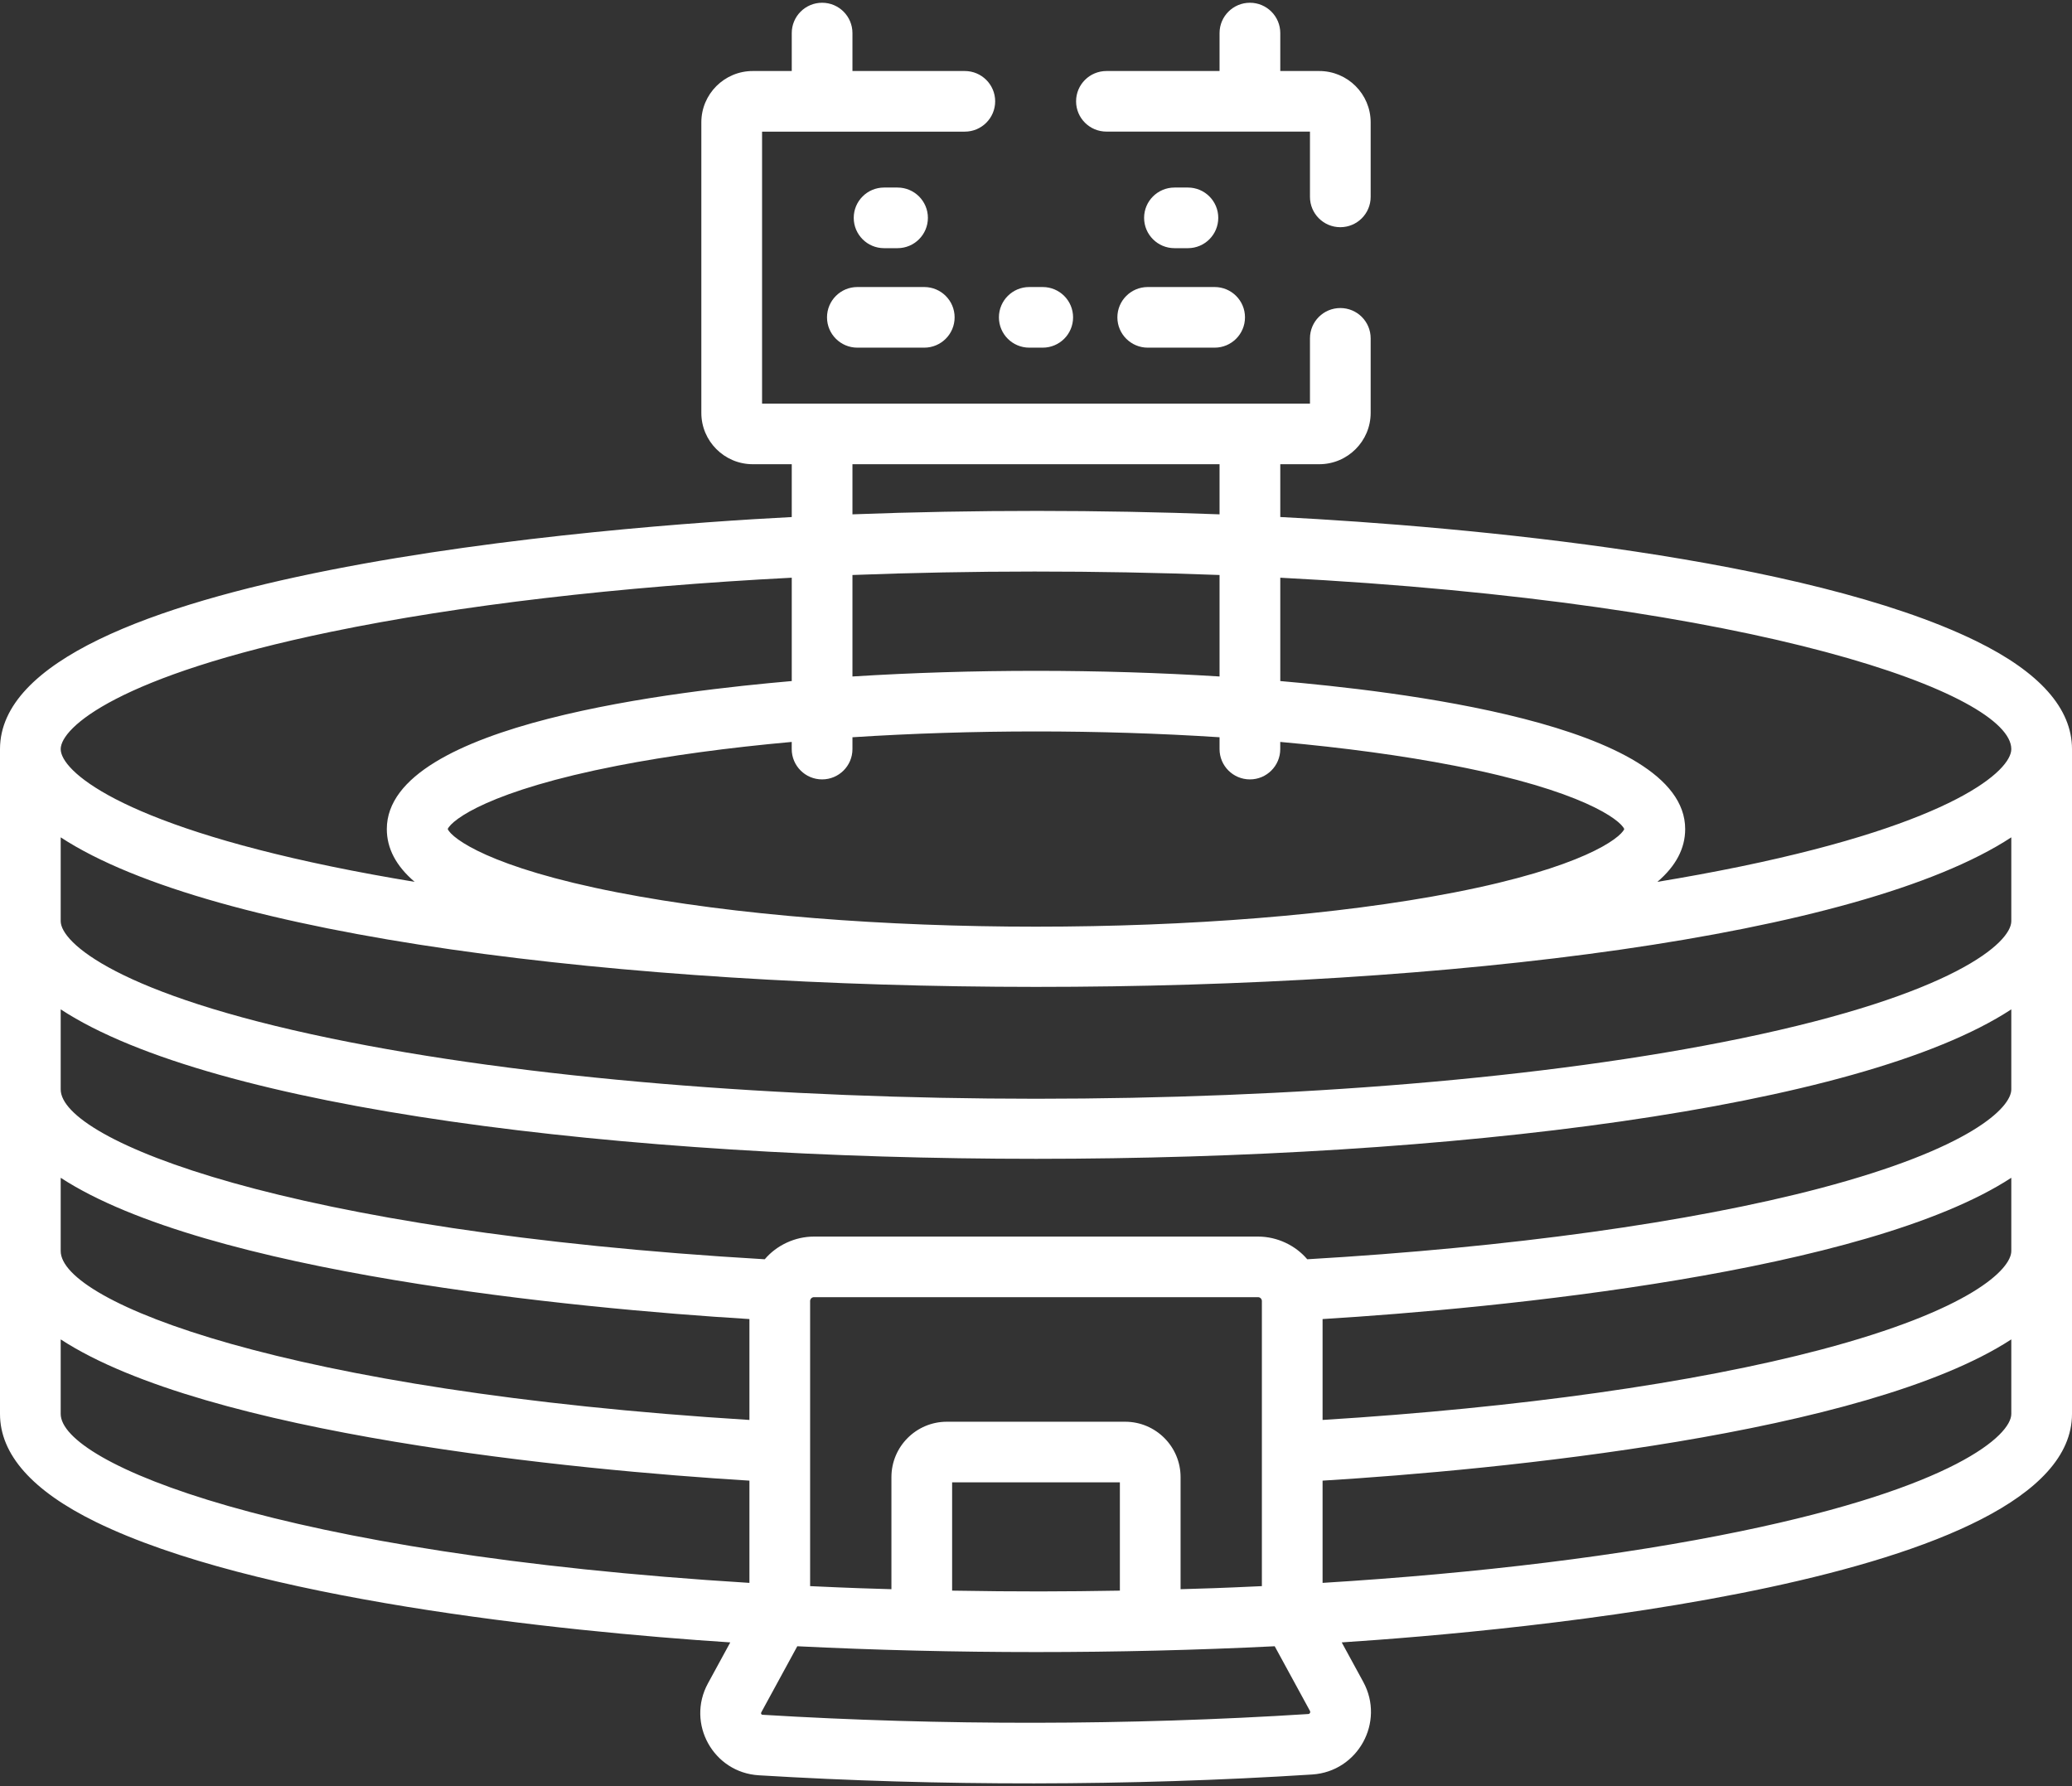 <?xml version="1.0" encoding="UTF-8"?>
<svg width="58px" height="50px" viewBox="0 0 58 50" version="1.1" xmlns="http://www.w3.org/2000/svg" xmlns:xlink="http://www.w3.org/1999/xlink">
    <rect x="0" y="0" width="58" height="50" fill="#333333" stroke="none"/>
    <!-- Generator: Sketch 59.1 (86144) - https://sketch.com -->
    <title>001-stadium</title>
    <desc>Created with Sketch.</desc>
    <g id="Stanich-UI" stroke="none" stroke-width="1" fill="none" fill-rule="evenodd">
        <g id="01.-Producto---GIRO" transform="translate(-691, -5095)" fill="#FFFFFF" fill-rule="nonzero">
            <g id="banner-producto-especial" transform="translate(0, 4854)">
                <g id="001-stadium" transform="translate(691, 241)">
                    <path d="M55.312,17.943 C50.567,15.624 41.122,14.743 35.838,14.473 L35.838,12.995 L36.929,12.995 C37.723,12.995 38.368,12.35 38.368,11.558 L38.368,9.471 C38.368,9.002 37.988,8.623 37.519,8.623 C37.049,8.623 36.669,9.002 36.669,9.471 L36.669,11.298 C35.708,11.298 22.066,11.298 21.332,11.298 L21.332,3.685 L27.007,3.685 C27.476,3.685 27.857,3.305 27.857,2.836 C27.857,2.368 27.476,1.988 27.007,1.988 L23.862,1.988 L23.862,0.926 C23.862,0.457 23.482,0.077 23.013,0.077 C22.543,0.077 22.163,0.457 22.163,0.926 L22.163,1.988 L21.071,1.988 C20.278,1.988 19.632,2.632 19.632,3.425 L19.632,11.558 C19.632,12.35 20.278,12.995 21.071,12.995 L22.163,12.995 L22.163,14.474 C17.231,14.725 0,16.015 0,20.97 C0,20.971 0,20.971 0,20.972 C0,24.89 0,35.251 0,39.58 C0,40.716 0.905,41.735 2.688,42.607 C7.088,44.757 15.581,45.659 20.442,45.976 L19.816,47.125 C19.206,48.245 19.968,49.619 21.239,49.696 C26.27,50.003 31.614,50.001 36.731,49.674 C38.013,49.592 38.774,48.207 38.161,47.082 L37.558,45.976 C42.23,45.671 58,44.299 58,39.58 C58,37.737 58,36.621 58,35.974 C58,35.364 58,35.17 58,35.181 C58,33.735 58,29.948 58,20.97 C58,19.833 57.095,18.815 55.312,17.943 Z M35.838,16.172 C49.282,16.867 56.301,19.427 56.301,20.97 C56.301,21.565 54.719,23.016 48.733,24.254 C47.941,24.417 47.188,24.555 46.394,24.686 C46.914,24.241 47.172,23.749 47.172,23.208 C47.172,20.23 38.897,19.333 35.838,19.065 L35.838,16.172 L35.838,16.172 Z M23.862,12.995 L34.138,12.995 L34.138,14.398 C30.792,14.272 27.308,14.268 23.862,14.398 L23.862,12.995 Z M23.862,16.096 C27.198,15.969 30.688,15.965 34.138,16.096 L34.138,18.937 C30.812,18.727 27.203,18.726 23.862,18.937 L23.862,16.096 Z M23.012,21.818 C23.482,21.818 23.862,21.438 23.862,20.97 L23.862,20.638 C27.207,20.422 30.786,20.421 34.138,20.638 L34.138,20.97 C34.138,21.438 34.518,21.818 34.988,21.818 C35.457,21.818 35.837,21.438 35.837,20.97 L35.837,20.769 C37.62,20.93 39.272,21.153 40.717,21.435 C44.285,22.13 45.351,22.947 45.468,23.208 C45.351,23.469 44.285,24.286 40.717,24.981 C34.159,26.26 23.85,26.261 17.282,24.981 C13.715,24.286 12.649,23.469 12.532,23.208 C12.648,22.947 13.715,22.13 17.282,21.435 C18.728,21.153 20.38,20.93 22.162,20.769 L22.162,20.97 C22.163,21.438 22.543,21.818 23.012,21.818 Z M1.699,20.969 C1.701,20.373 3.285,18.923 9.267,17.686 C12.881,16.939 17.319,16.422 22.163,16.172 L22.163,19.065 C19.109,19.333 10.828,20.229 10.828,23.208 C10.828,23.749 11.086,24.241 11.607,24.686 C10.795,24.552 10.013,24.408 9.267,24.254 C3.281,23.016 1.699,21.565 1.699,20.97 C1.699,20.969 1.699,20.969 1.699,20.969 Z M1.699,23.44 C10.218,29.012 47.767,29.032 56.301,23.44 L56.301,25.786 C56.301,26.38 54.719,27.832 48.733,29.069 C37.839,31.321 20.156,31.32 9.267,29.069 C3.281,27.832 1.699,26.38 1.699,25.786 L1.699,23.44 Z M20.978,44.31 C7.779,43.498 1.699,40.959 1.699,39.579 L1.699,37.494 C5.779,40.153 16.102,41.151 20.978,41.448 L20.978,44.31 Z M20.978,39.749 C7.989,38.944 1.699,36.452 1.699,35.02 L1.699,32.97 C5.773,35.625 16.071,36.625 20.978,36.925 L20.978,39.749 Z M36.623,47.981 C31.6,48.302 26.325,48.306 21.343,48.002 C21.311,48 21.293,47.965 21.309,47.936 L22.318,46.084 C26.694,46.301 31.318,46.301 35.682,46.084 L36.668,47.893 C36.689,47.931 36.666,47.978 36.623,47.981 Z M31.496,39.799 L26.504,39.799 C25.649,39.799 24.953,40.494 24.953,41.349 L24.953,44.487 C24.403,44.471 23.894,44.458 22.677,44.401 L22.677,36.419 C22.677,36.369 22.72,36.312 22.784,36.312 L35.216,36.312 C35.281,36.312 35.323,36.37 35.323,36.419 L35.323,44.401 C34.139,44.457 33.7,44.468 33.047,44.487 L33.047,41.349 C33.047,40.494 32.351,39.799 31.496,39.799 Z M31.348,41.496 L31.348,44.527 C29.789,44.554 28.507,44.559 26.652,44.527 L26.652,41.496 L31.348,41.496 Z M36.593,35.251 C36.27,34.87 35.762,34.616 35.216,34.616 L22.784,34.616 C22.252,34.616 21.738,34.86 21.407,35.251 C8.002,34.47 1.699,31.917 1.699,30.496 L1.699,28.255 C10.216,33.839 47.8,33.829 56.301,28.255 L56.301,30.496 C56.301,30.999 55.175,32.148 50.957,33.261 C47.33,34.218 42.246,34.921 36.593,35.251 Z M56.301,32.97 L56.301,35.02 C56.301,35.522 55.178,36.669 50.971,37.781 C47.436,38.715 42.51,39.409 37.022,39.749 L37.022,36.925 C41.922,36.625 52.226,35.626 56.301,32.97 Z M56.301,39.58 L56.301,39.58 C56.301,40.174 54.719,41.626 48.733,42.863 C45.416,43.549 41.404,44.04 37.022,44.31 L37.022,41.448 C41.897,41.151 52.221,40.153 56.301,37.494 L56.301,39.58 Z" id="Shape"></path>
                    <path d="M25.872,8.035 L23.999,8.035 C23.53,8.035 23.15,8.415 23.15,8.884 C23.15,9.352 23.53,9.732 23.999,9.732 L25.872,9.732 C26.341,9.732 26.722,9.352 26.722,8.884 C26.722,8.415 26.341,8.035 25.872,8.035 Z" id="Path"></path>
                    <path d="M34.001,8.035 L32.128,8.035 C31.659,8.035 31.278,8.415 31.278,8.884 C31.278,9.352 31.659,9.732 32.128,9.732 L34.001,9.732 C34.47,9.732 34.85,9.352 34.85,8.884 C34.851,8.415 34.47,8.035 34.001,8.035 Z" id="Path"></path>
                    <path d="M29.188,8.035 L28.812,8.035 C28.342,8.035 27.962,8.415 27.962,8.884 C27.962,9.352 28.342,9.732 28.812,9.732 L29.188,9.732 C29.658,9.732 30.038,9.352 30.038,8.884 C30.038,8.415 29.658,8.035 29.188,8.035 Z" id="Path"></path>
                    <path d="M33.253,5.25 L32.876,5.25 C32.407,5.25 32.026,5.63 32.026,6.098 C32.026,6.567 32.407,6.947 32.876,6.947 L33.253,6.947 C33.722,6.947 34.102,6.567 34.102,6.098 C34.102,5.63 33.722,5.25 33.253,5.25 Z" id="Path"></path>
                    <path d="M25.124,5.25 L24.747,5.25 C24.278,5.25 23.898,5.63 23.898,6.098 C23.898,6.567 24.278,6.947 24.747,6.947 L25.124,6.947 C25.593,6.947 25.974,6.567 25.974,6.098 C25.974,5.63 25.593,5.25 25.124,5.25 Z" id="Path"></path>
                    <path d="M36.929,1.988 L35.838,1.988 L35.838,0.926 C35.838,0.457 35.457,0.077 34.988,0.077 C34.519,0.077 34.138,0.457 34.138,0.926 L34.138,1.988 L30.972,1.988 C30.503,1.988 30.122,2.367 30.122,2.836 C30.122,3.305 30.503,3.684 30.972,3.684 L36.669,3.684 L36.669,5.511 C36.669,5.98 37.049,6.36 37.518,6.36 C37.988,6.36 38.368,5.98 38.368,5.511 L38.368,3.425 C38.368,2.632 37.722,1.988 36.929,1.988 Z" id="Path"></path>
                </g>
            </g>
        </g>
    </g>
</svg>